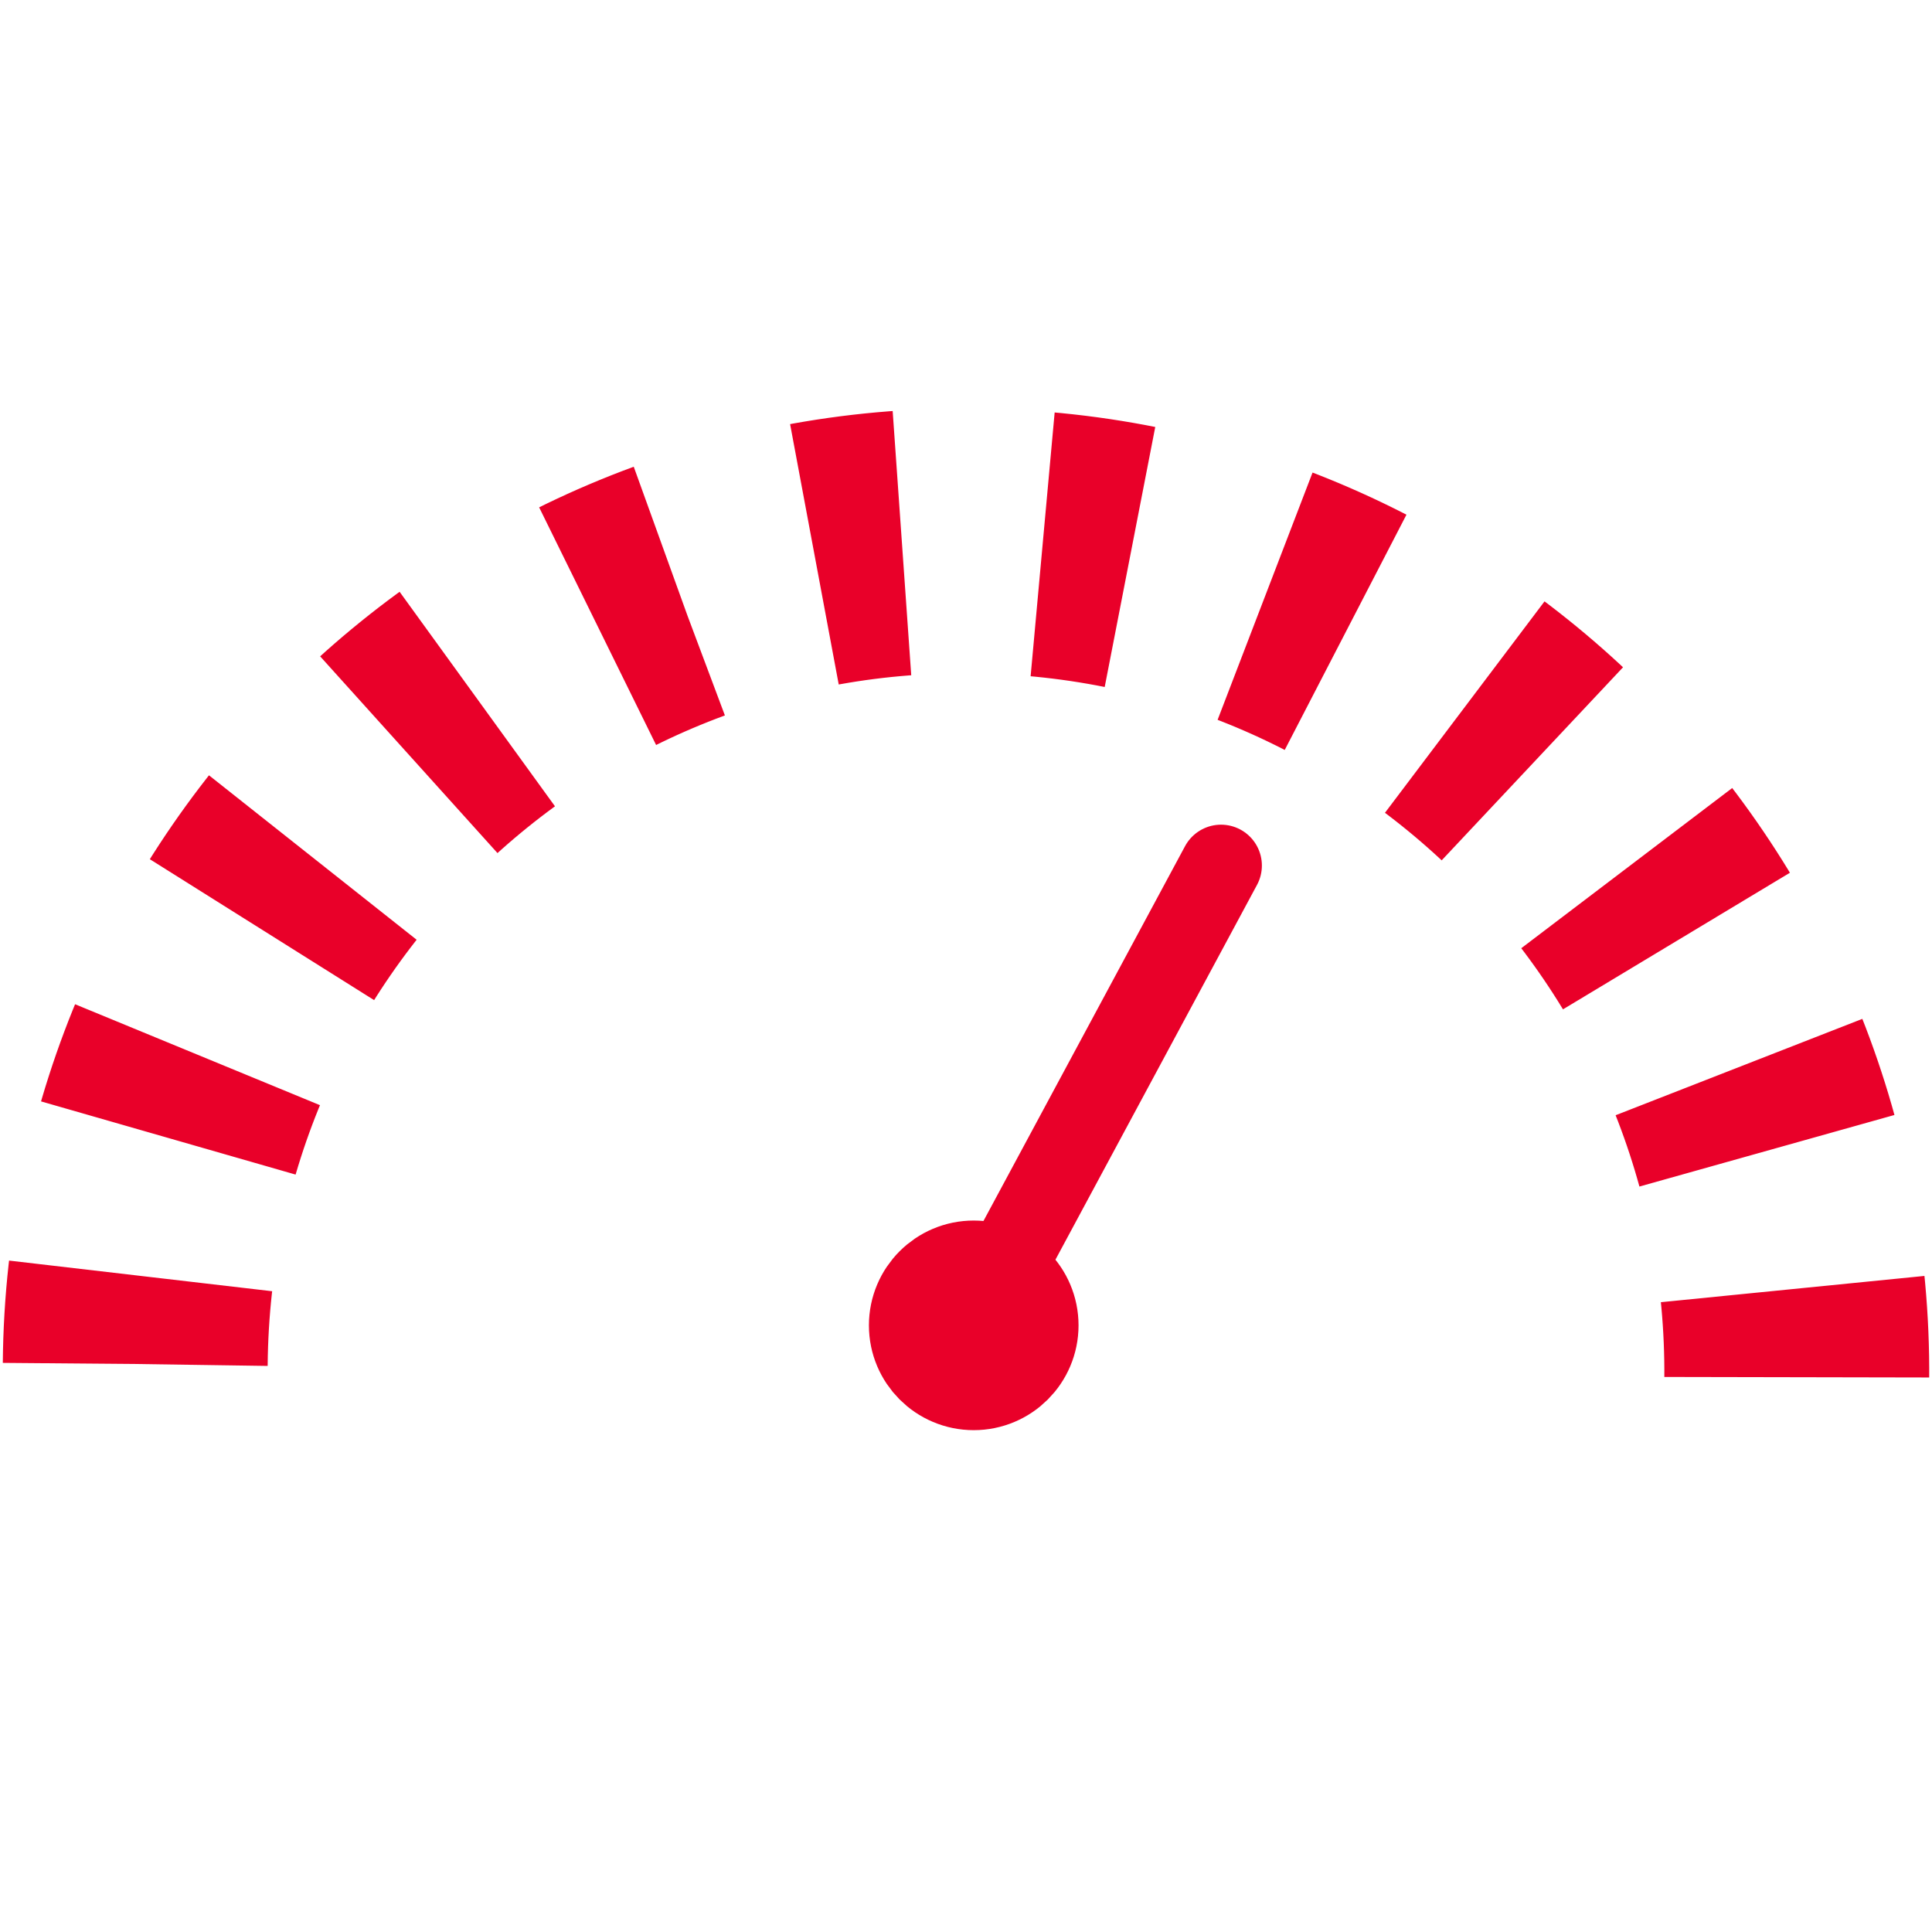 <?xml version="1.0" encoding="utf-8"?>
<!-- Generator: Adobe Illustrator 22.0.1, SVG Export Plug-In . SVG Version: 6.00 Build 0)  -->
<svg version="1.1" id="Layer_1" xmlns="http://www.w3.org/2000/svg" xmlns:xlink="http://www.w3.org/1999/xlink" x="0px" y="0px"
	 viewBox="0 0 100 100" style="enable-background:new 0 0 100 100;" xml:space="preserve">
<style type="text/css">
	.st0{fill:none;stroke:#E90029;stroke-width:13.71;stroke-linejoin:round;stroke-dasharray:4.57,7.29;}
	.st1{fill:none;stroke:#E90029;stroke-width:5.65;stroke-linejoin:round;}
	.st2{fill:none;stroke:#E90029;stroke-width:4.23;stroke-linecap:round;stroke-linejoin:round;}
</style>
<title>meters</title>
<g id="Layer_2_1_">
	<g id="icons">
		<path class="st0" d="M7,70.6C7.2,46.8,26.7,27.7,50.4,28C74.2,28.2,93.2,47.7,93,71.4c0,0.2,0,0.4,0,0.6"/>
		<circle class="st1" cx="50.4" cy="68.6" r="2.6"/>
		<line class="st2" x1="50.4" y1="68.6" x2="63.2" y2="44.8"/>
	</g>
</g>
</svg>
